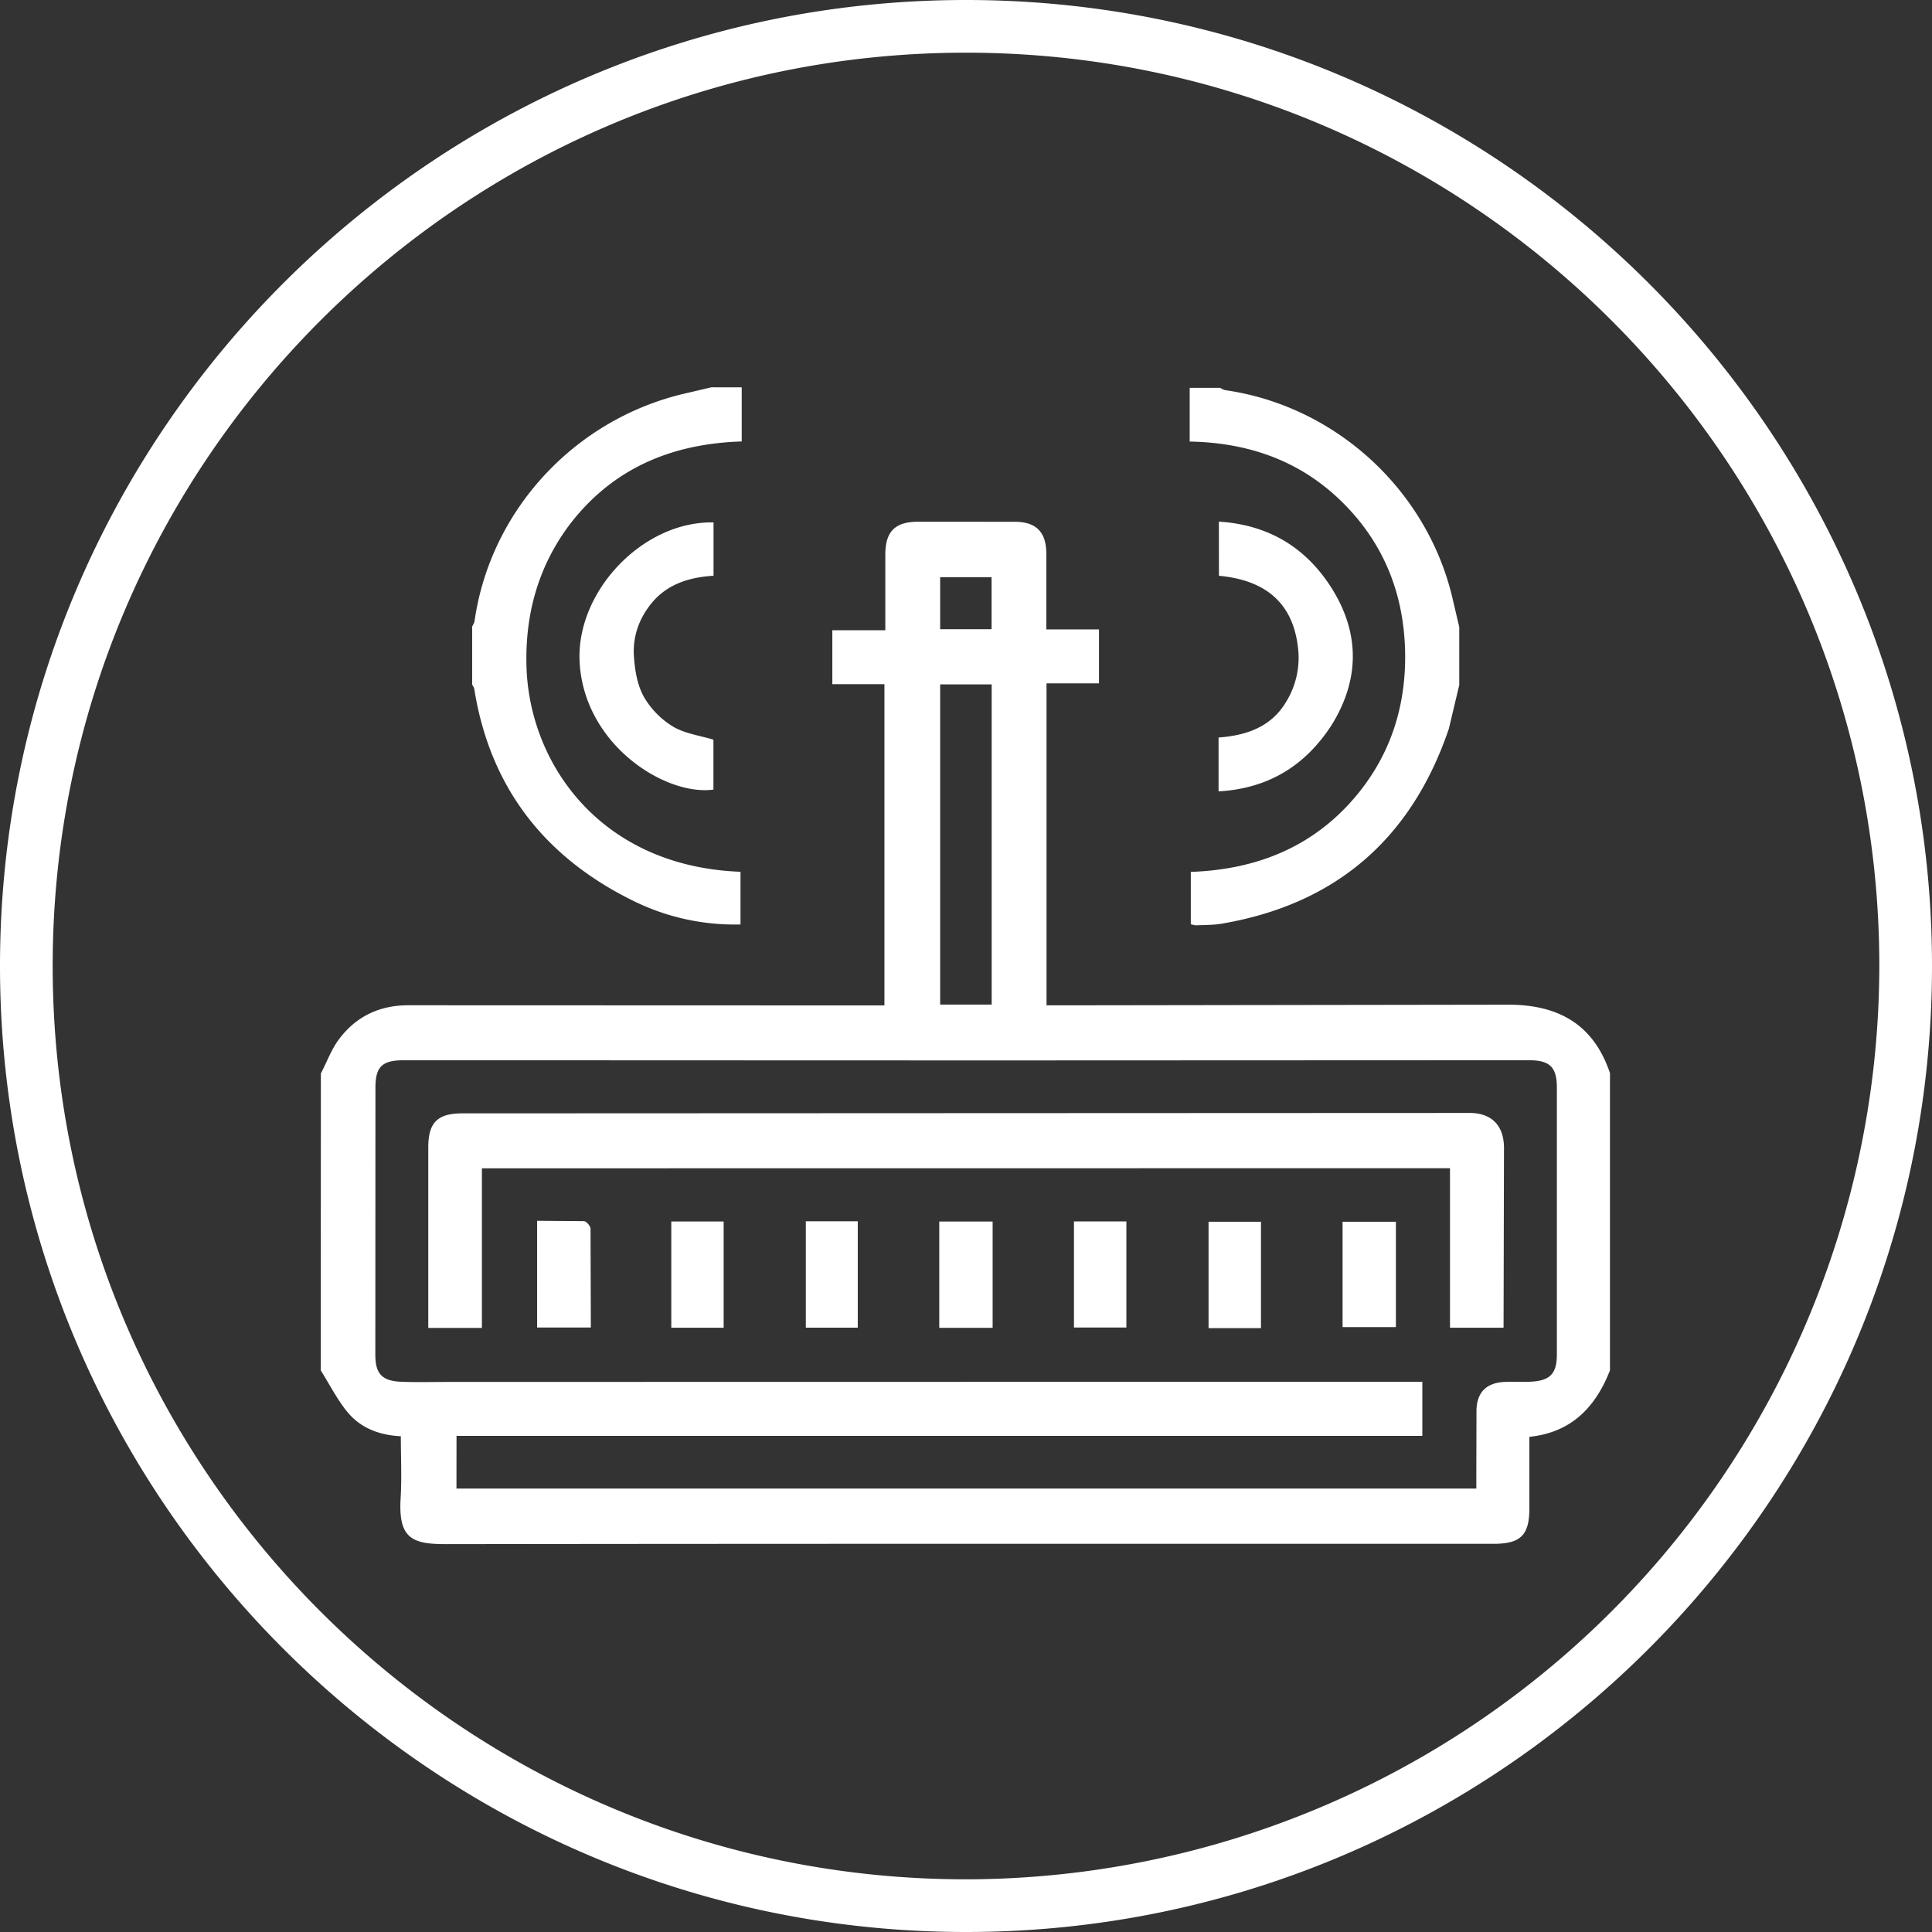 <svg xmlns="http://www.w3.org/2000/svg" width="36.675" height="36.675" fill="#fff"><rect width="100%" height="100%" fill="#333333" stroke="none"/><path d="M18.338 36.675C8.227 36.675 0 28.448 0 18.337S8.227 0 18.338 0s18.337 8.226 18.337 18.337-8.226 18.338-18.337 18.338zm0-35.675C8.778 1 1 8.777 1 18.337s7.778 17.338 17.338 17.338a17.36 17.36 0 0 0 17.337-17.338C35.675 8.777 27.897 1 18.338 1z"/><path d="M6.095 20.37c.113-.218.198-.455.344-.647.325-.432.77-.642 1.32-.64l9.03.003v-6.098H15.8v-1.024h1.006V10.53c0-.44.184-.625.62-.626l1.84.001c.404.001.595.196.596.603v1.44h1v1.024h-.996v6.112h.376l8.344-.012c1.003-.012 1.666.38 1.976 1.298v5.643c-.273.697-.73 1.18-1.53 1.262v1.364c-.001.502-.167.667-.677.667-6.626 0-13.253-.003-19.88.006-.646.001-.915-.1-.87-.866.024-.393.004-.788.004-1.182-.42-.02-.763-.164-1-.443-.2-.237-.35-.536-.52-.808l.002-5.642zm2.57 7.887h19.36v-.266l.003-1.22c.007-.345.193-.524.538-.538.16-.006.32.004.48-.004.37-.016.507-.142.508-.515v-5.068c-.001-.4-.14-.52-.543-.52l-9.707.004c-3.88 0-7.763-.003-11.644-.003-.396 0-.53.117-.533.504l-.002 5.092c.001.37.14.497.514.508.3.01.62.002.93.002L27 26.23v1.027H8.666l-.001 1zm10.16-9.187v-6.078h-.978v6.078h.978zm-.002-7.126v-.987h-.976v.987h.976zm8.877 1.063l-.197.828c-.708 2.083-2.14 3.33-4.316 3.7-.156.026-.317.023-.477.03-.03.002-.06-.01-.105-.02v-.994c1.268-.044 2.358-.486 3.173-1.485.622-.764.903-1.653.896-2.633-.01-1.115-.384-2.092-1.176-2.883s-1.776-1.147-2.914-1.168v-1.02h.574c.035.016.07.04.106.045 2.077.3 3.798 1.87 4.297 3.9l.14.597v1.102zM14.08 7.363V8.38c-1.336.042-2.445.513-3.258 1.567-.6.793-.856 1.704-.828 2.702.053 1.85 1.405 3.8 4.063 3.9v1a4.35 4.35 0 0 1-1.994-.428c-1.7-.822-2.758-2.15-3.06-4.043-.005-.03-.026-.055-.04-.083v-1.1c.016-.034.04-.068.045-.105.3-2.086 1.868-3.795 3.925-4.304l.573-.134.574.001zm-.535 2.554v1.012c-.467.03-.892.16-1.194.543-.226.285-.34.62-.318.978.017.264.063.55.188.775a1.6 1.6 0 0 0 .552.566c.22.133.504.17.77.25v.948c-.917.124-2.456-.854-2.54-2.42-.072-1.34 1.2-2.68 2.542-2.652zm9.592-.015c.956.06 1.675.503 2.163 1.298.522.85.5 1.726-.025 2.568-.5.77-1.2 1.2-2.143 1.255V14c.522-.038 1-.197 1.284-.68a1.59 1.59 0 0 0 .223-1.03c-.095-.83-.6-1.277-1.5-1.36l-.001-1.03zM9.148 22.18v3.028H8.13V21.78c0-.472.176-.645.647-.645l19.12-.008c.424 0 .665.246.653.7l-.008 3.377h-1.017v-3.028l-18.378.002zm8.682 1.008h1.013v2.018H17.83v-2.018zm8.668.004v2h-1.012v-2h1.012zm-16.313-.018l.9.007c.046.002.125.093.125.144l.006 1.875h-1.02v-2.026zm3.552.013v2.017h-.994v-2.017h.994zm1.56-.004h.986v2.02h-.986v-2.02zm5.09 2.017v-2.014h.995V25.2h-.995zm3.55.012h-.995v-2.02h.995v2.02z" fill-rule="evenodd"/></svg>